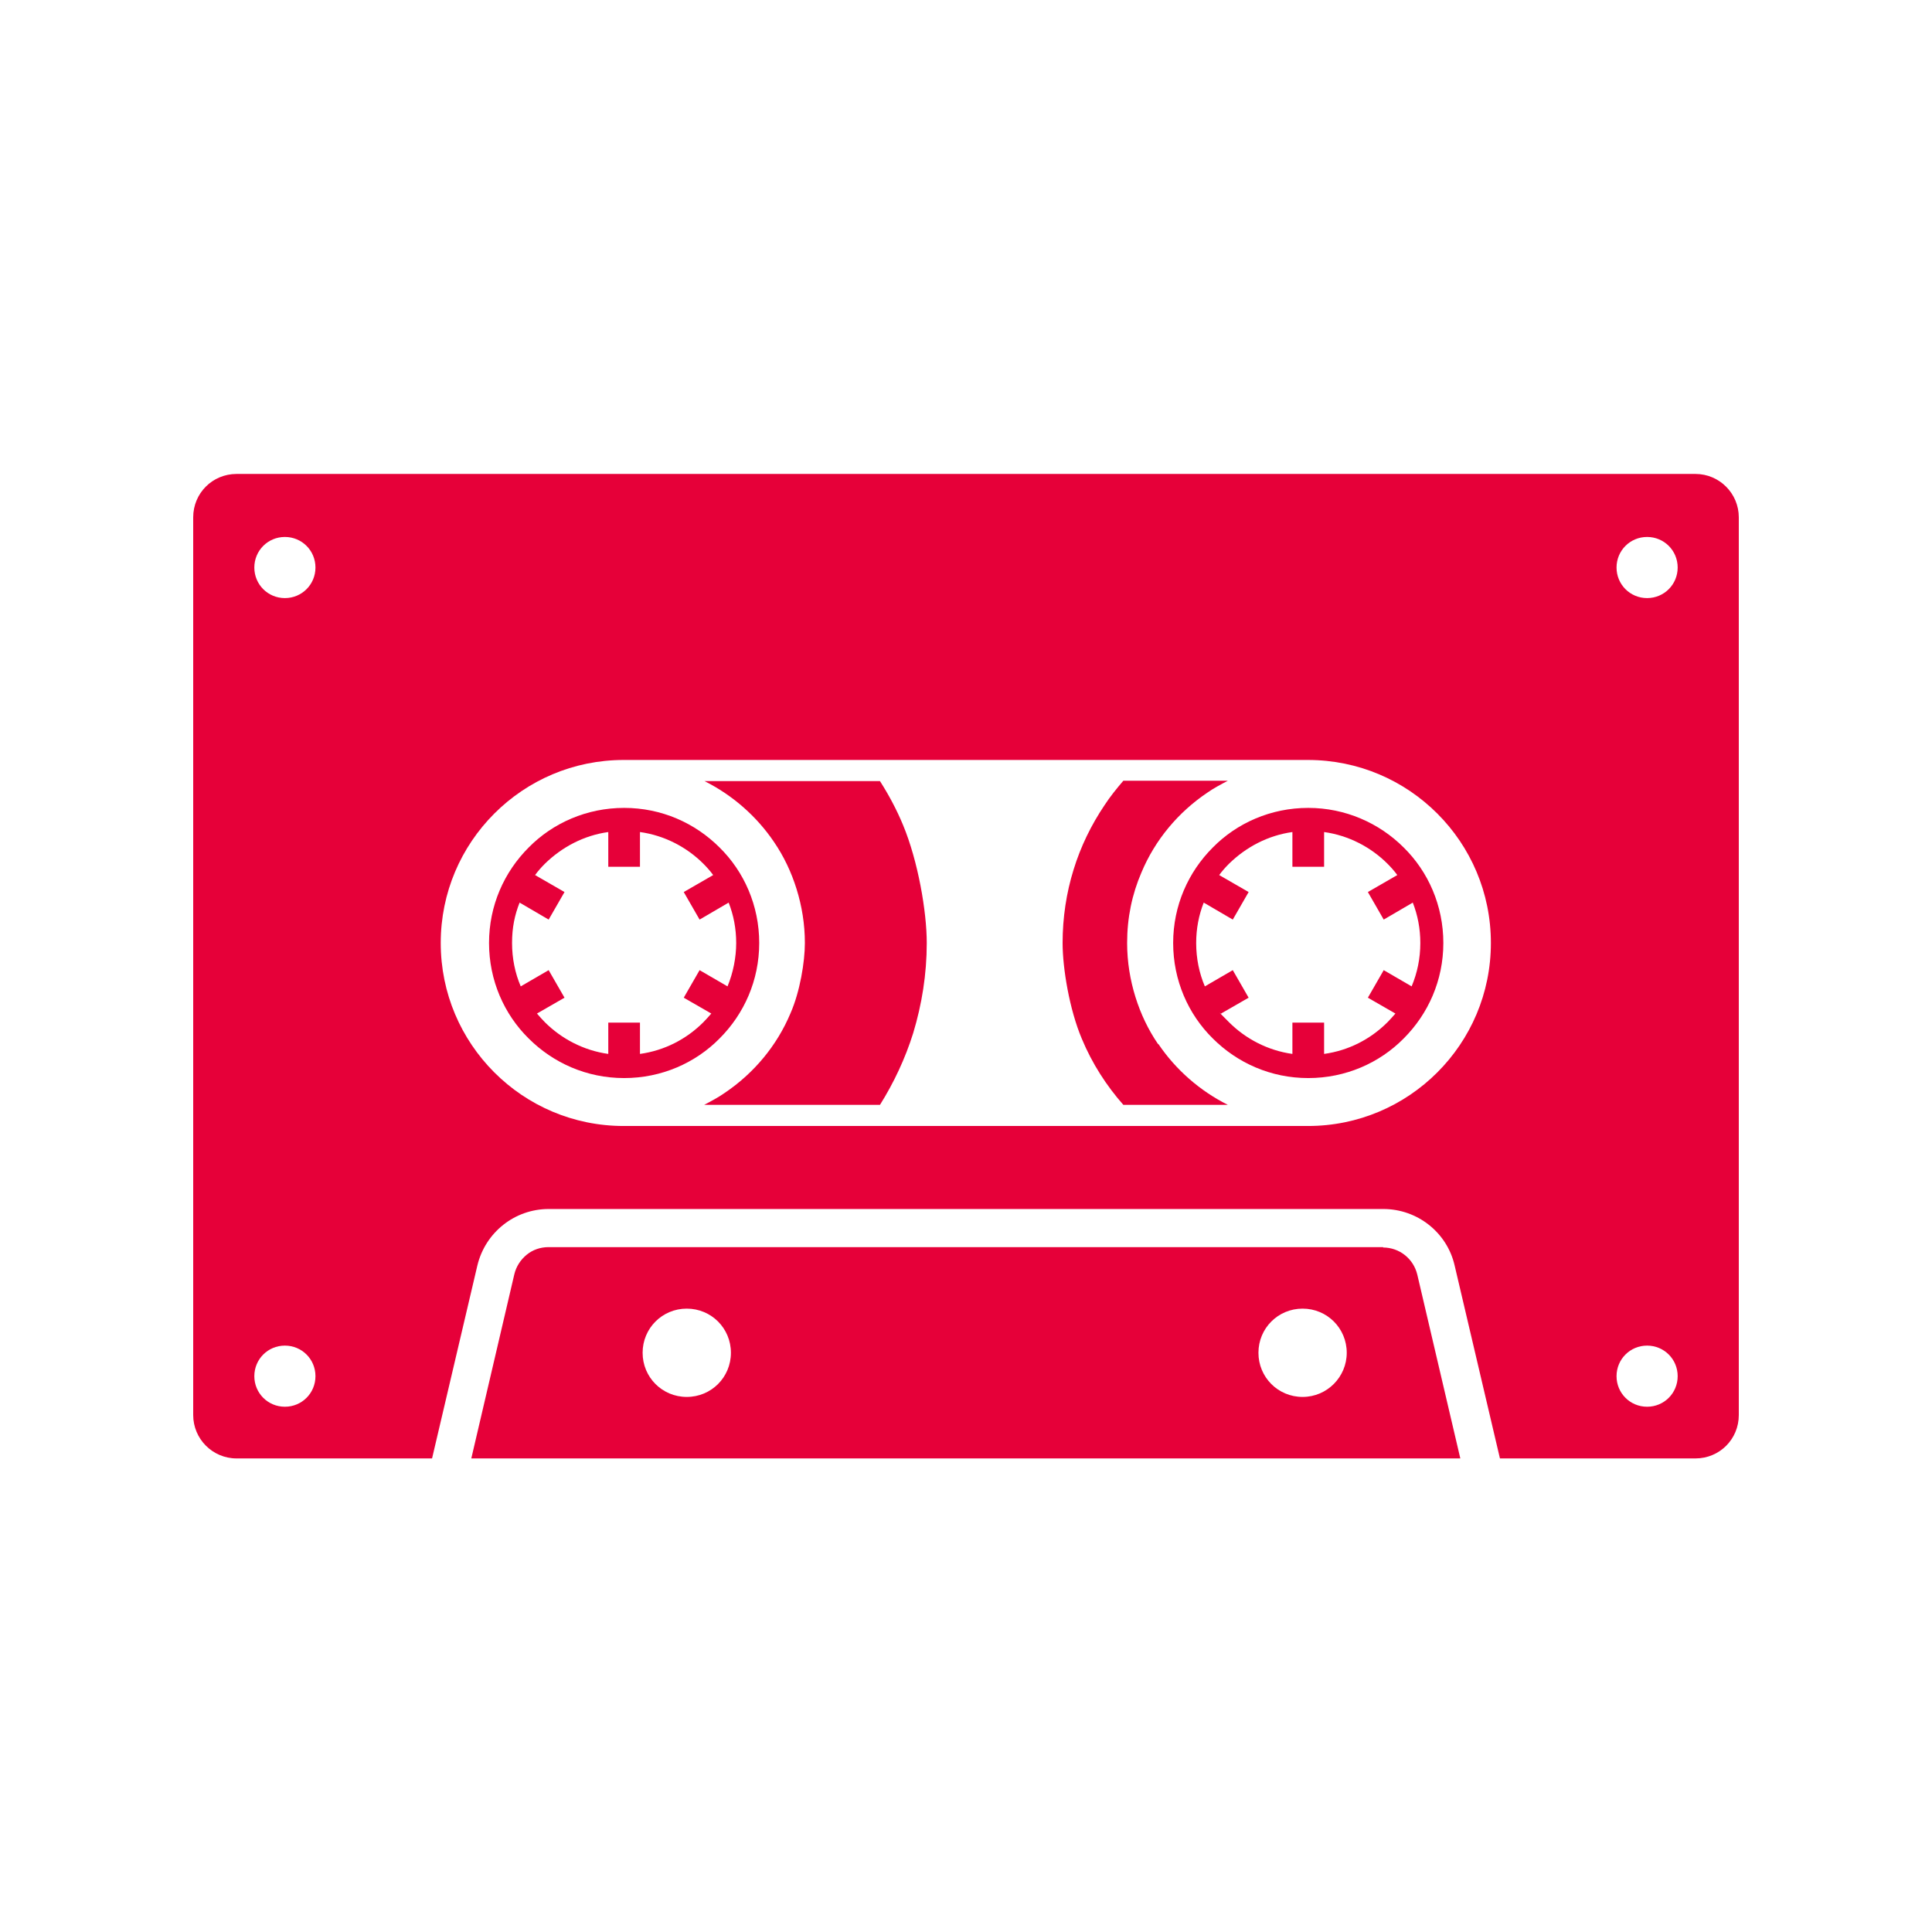 <?xml version="1.0" encoding="UTF-8"?>
<svg xmlns="http://www.w3.org/2000/svg" id="_x32_" version="1.1" viewBox="0 0 512 512">
  <defs>
    <style>.st0{fill:#e60039}</style>
  </defs>
  <path class="st0" d="M449.3 125.6H62.7c-6.4 0-11.5 5.1-11.5 11.5V375c0 6.3 5.1 11.5 11.5 11.5h51.8l12-51.1c2.1-8.8 9.9-15 18.9-15h221.2c9 0 16.9 6.2 18.9 15l12 51.1h51.8c6.4 0 11.5-5.1 11.5-11.5V137.1c0-6.3-5.1-11.5-11.5-11.5ZM75.5 372.8c-4.5 0-8.1-3.6-8.1-8.1s3.6-8.1 8.1-8.1 8.1 3.6 8.1 8.1-3.6 8.1-8.1 8.1Zm0-214.3c-4.5 0-8.1-3.6-8.1-8.1s3.6-8.1 8.1-8.1 8.1 3.6 8.1 8.1-3.6 8.1-8.1 8.1Zm305.4 125.7c-8.8 8.8-20.9 14.2-34.3 14.2H165.3c-13.4 0-25.5-5.4-34.3-14.2-8.8-8.8-14.2-20.9-14.2-34.3s5.4-25.5 14.2-34.3c8.8-8.8 20.9-14.2 34.3-14.2h181.3c13.4 0 25.5 5.4 34.3 14.2 8.8 8.8 14.2 20.9 14.2 34.3 0 13.4-5.4 25.5-14.2 34.3Zm55.6 88.6c-4.5 0-8.1-3.6-8.1-8.1s3.6-8.1 8.1-8.1 8.1 3.6 8.1 8.1-3.6 8.1-8.1 8.1Zm0-214.3c-4.5 0-8.1-3.6-8.1-8.1s3.6-8.1 8.1-8.1 8.1 3.6 8.1 8.1-3.6 8.1-8.1 8.1Z"></path>
  <path class="st0" d="M366.6 330.5H145.4c-2.2 0-4.2.7-5.8 2-1.6 1.3-2.8 3.1-3.3 5.2l-11.4 48.8H387l-11.4-48.7c-1-4.2-4.7-7.2-9.1-7.2ZM182 370.2c-6.5 0-11.7-5.2-11.7-11.7s5.2-11.7 11.7-11.7 11.7 5.2 11.7 11.7-5.2 11.7-11.7 11.7Zm163.2 0c-6.5 0-11.7-5.2-11.7-11.7s5.2-11.7 11.7-11.7 11.7 5.2 11.7 11.7c0 6.4-5.2 11.7-11.7 11.7ZM201.2 249.9c0-9.9-4-18.9-10.5-25.3-6.5-6.5-15.4-10.5-25.3-10.5s-18.9 4-25.3 10.5c-6.5 6.5-10.5 15.4-10.5 25.3s4 18.9 10.5 25.3c6.5 6.5 15.4 10.5 25.3 10.5s18.9-4 25.3-10.5c6.5-6.5 10.5-15.4 10.5-25.3Zm-14.8 21c-4.5 4.5-10.3 7.5-16.8 8.4V271h-8.4v8.3c-6.5-.9-12.4-4-16.8-8.4-.7-.7-1.4-1.5-2.1-2.3l7.3-4.2-4.2-7.3-7.4 4.3c-1.5-3.5-2.3-7.4-2.3-11.5s.7-7.4 2-10.7l7.7 4.5 4.2-7.3-7.8-4.5c.8-1.1 1.7-2.1 2.6-3 4.5-4.4 10.3-7.5 16.8-8.4v9.2h8.4v-9.2c6.5.9 12.4 4 16.8 8.4.9.9 1.8 1.9 2.6 3l-7.8 4.5 4.2 7.3 7.7-4.5c1.3 3.3 2 6.9 2 10.7s-.8 7.9-2.3 11.5l-7.4-4.3-4.2 7.3 7.3 4.2c-.7.8-1.4 1.6-2.1 2.3Z"></path>
  <path class="st0" d="M233.3 207h-46.6c7.4 3.7 13.8 9.3 18.4 16.1 2.6 3.8 4.6 8 6 12.5 1.4 4.5 2.2 9.3 2.2 14.3s-1.3 12.9-3.8 18.6c-3.6 8.6-9.7 15.9-17.4 21.1-1.7 1.2-3.6 2.2-5.5 3.2h46.6c3.7-5.9 6.7-12.3 8.8-19 2.3-7.6 3.6-15.6 3.6-23.9s-2.3-21.7-6.3-31.3c-1.7-4.1-3.8-8-6.1-11.6ZM346.7 214.1c-9.9 0-18.9 4-25.3 10.5-6.5 6.5-10.5 15.4-10.5 25.3s4 18.9 10.5 25.3c6.5 6.5 15.4 10.5 25.3 10.5s18.9-4 25.3-10.5c6.5-6.5 10.5-15.4 10.5-25.3s-4-18.9-10.5-25.3c-6.5-6.5-15.5-10.5-25.3-10.5Zm29.7 35.8c0 4.1-.8 7.9-2.3 11.5l-7.4-4.3-4.2 7.3 7.3 4.2c-.7.8-1.4 1.6-2.1 2.3-4.5 4.5-10.3 7.5-16.8 8.4V271h-8.4v8.3c-6.5-.9-12.4-4-16.8-8.4s-1.4-1.5-2.1-2.3l7.3-4.2-4.2-7.3-7.4 4.3c-1.5-3.5-2.3-7.4-2.3-11.5 0-3.8.7-7.4 2-10.7l7.7 4.5 4.2-7.3-7.8-4.5c.8-1.1 1.7-2.1 2.6-3 4.5-4.4 10.3-7.5 16.8-8.4v9.2h8.4v-9.2c6.5.9 12.4 4 16.8 8.4.9.9 1.8 1.9 2.6 3l-7.8 4.5 4.2 7.3 7.7-4.5c1.3 3.3 2 6.9 2 10.7Z"></path>
  <path class="st0" d="M306.9 276.7c-2.6-3.8-4.6-8-6-12.5-1.4-4.5-2.2-9.3-2.2-14.3 0-6.7 1.3-12.9 3.8-18.7 3.6-8.6 9.7-15.9 17.4-21.1 1.7-1.2 3.6-2.2 5.5-3.2h-27.7c-1.8 2.1-3.5 4.2-5 6.5-3.5 5.2-6.3 10.9-8.2 17.1-1.9 6.1-2.9 12.7-2.9 19.4s1.8 17.6 5.1 25.4c2.7 6.5 6.5 12.4 11 17.5h27.7c-7.4-3.7-13.8-9.3-18.4-16.1Z"></path>
</svg>

